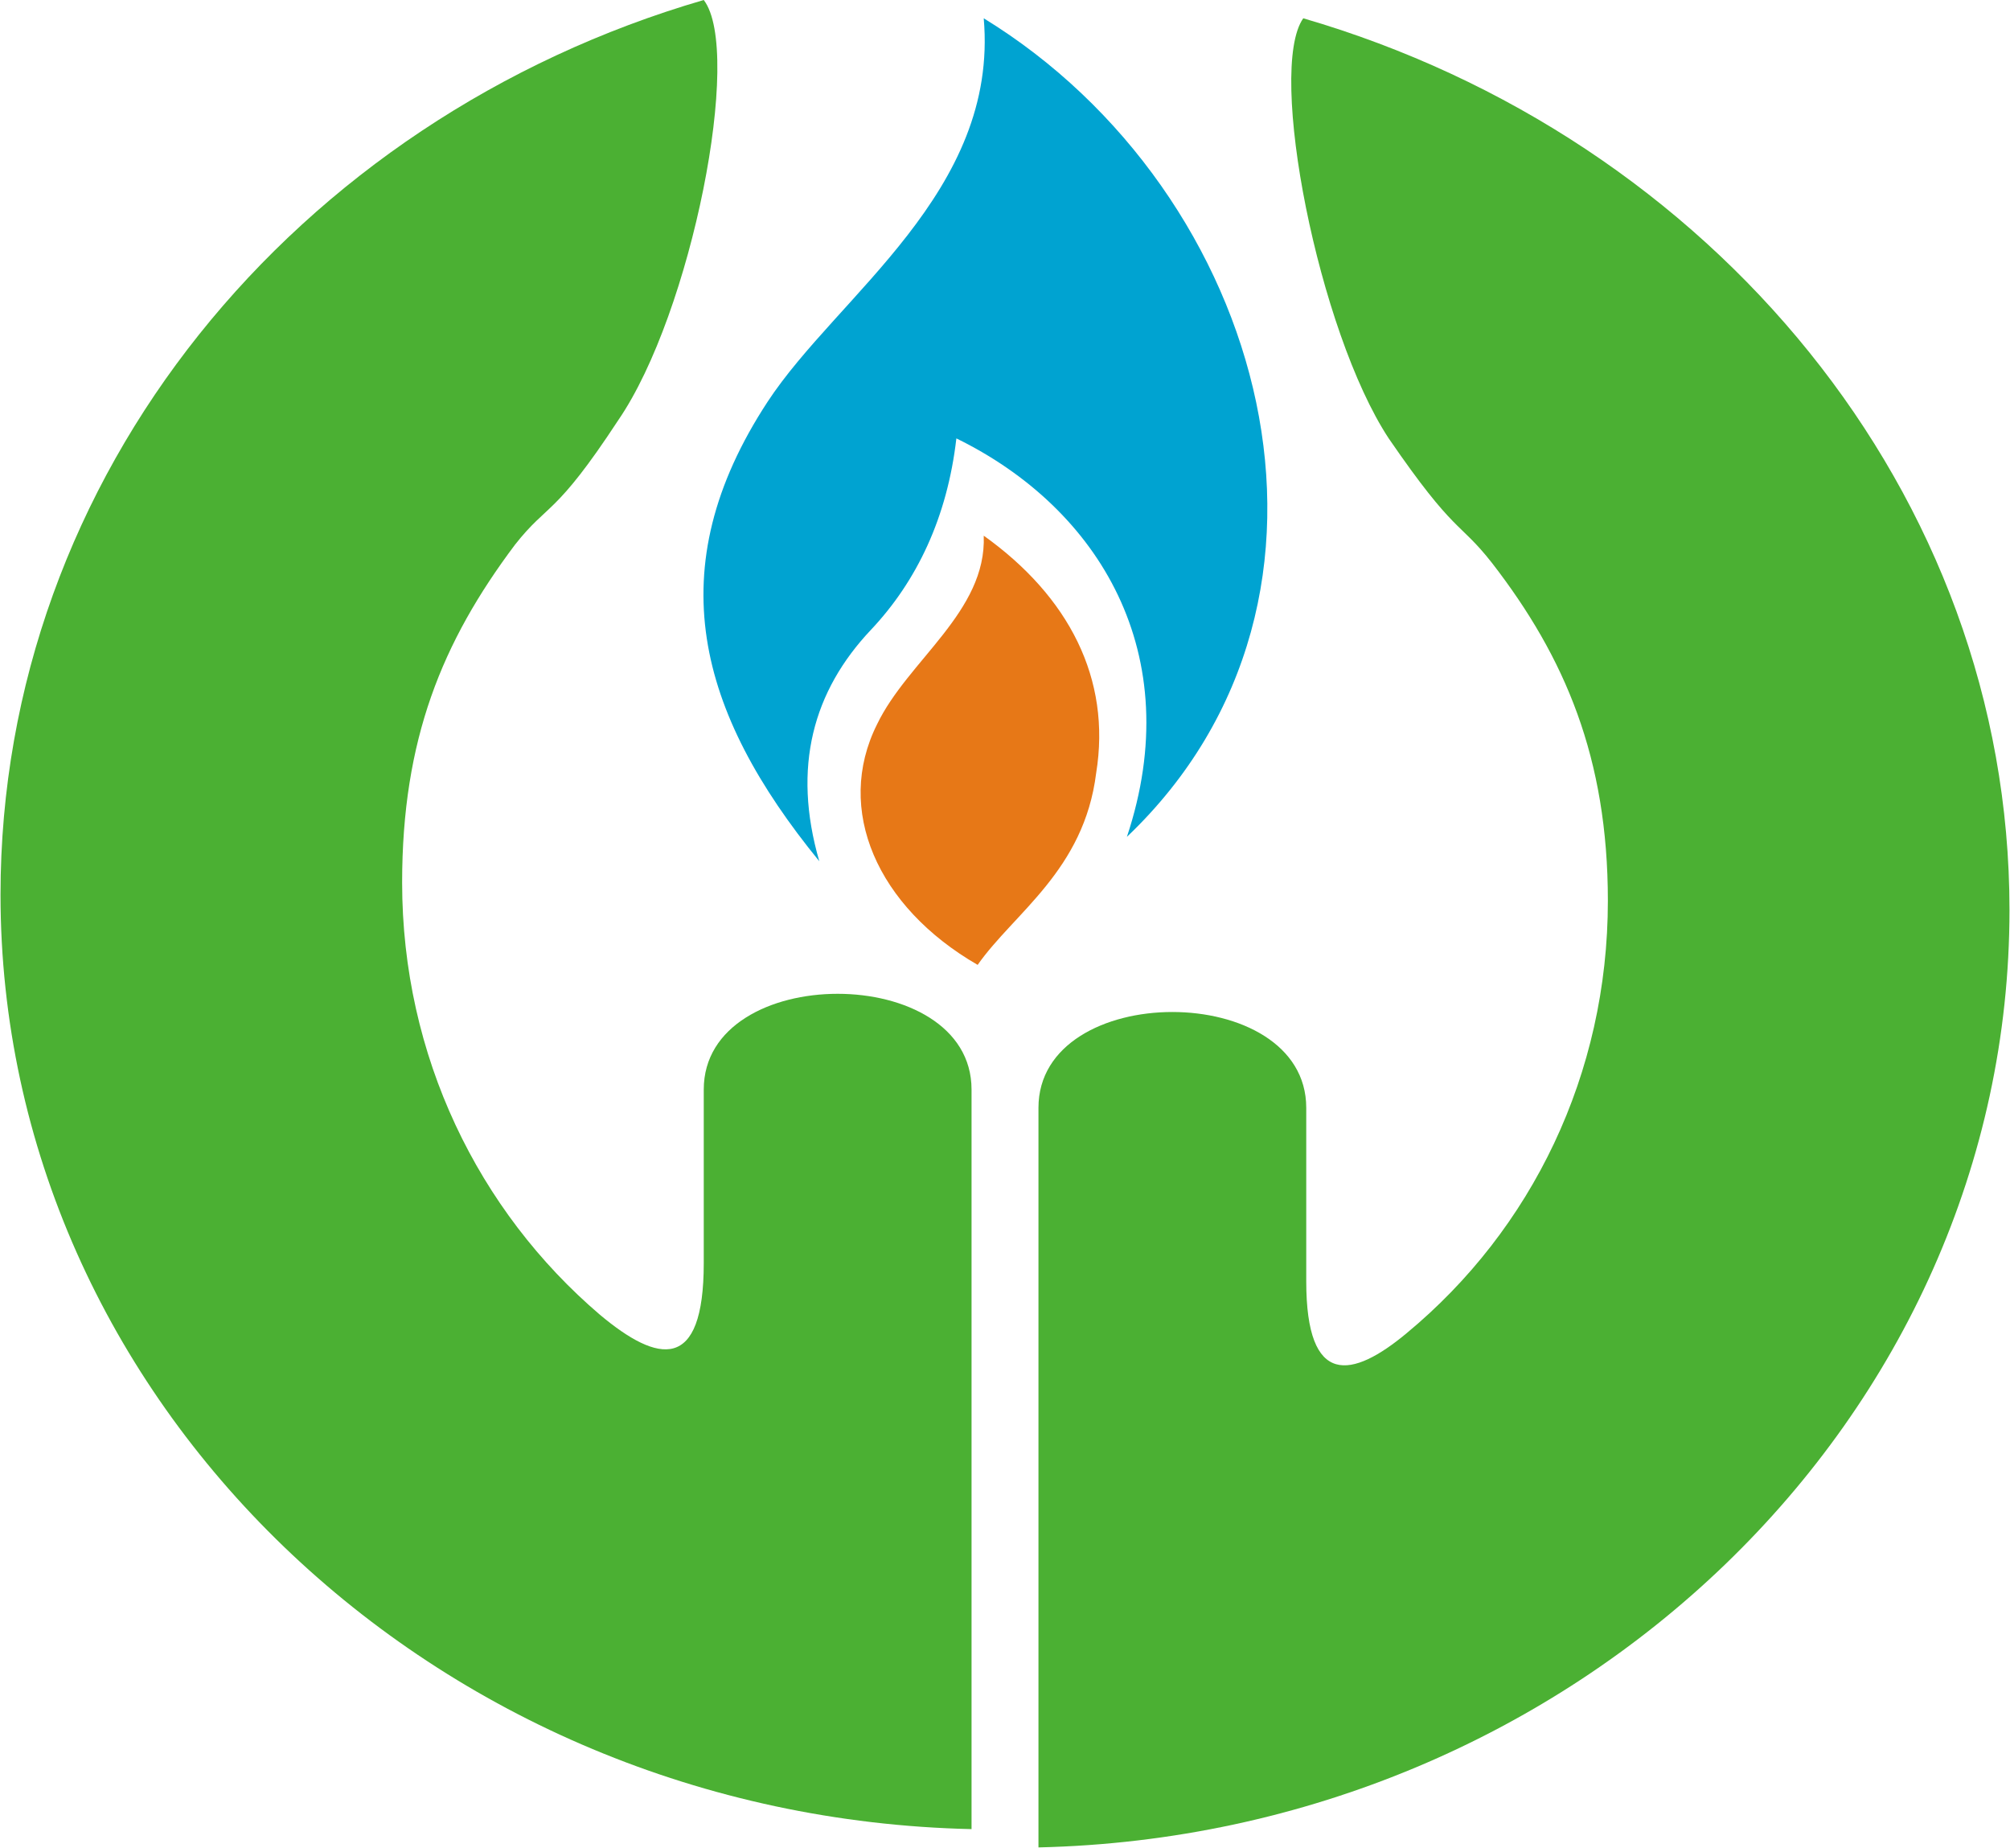 <svg version="1.2" xmlns="http://www.w3.org/2000/svg" viewBox="0 0 1550 1425" width="1550" height="1425">
	<title>GUJGASLTD</title>
	<style>
		.s0 { fill: #4bb033 } 
		.s1 { fill: #00a3d1 } 
		.s2 { fill: #e77817 } 
	</style>
	<path fill-rule="evenodd" class="s0" d="m462.7 1013.7c-93.8-80-152.6-199.5-152.6-333.3 0-110.2 30.7-185.4 87-260.4 25.8-32.8 30.5-21.1 79.7-96.1 56.5-82.3 96.3-284.1 65.9-323.9-314.7 91.6-542.3 366.1-542.3 689.8 0 389.5 333.4 711.1 748.8 720.4v-570.2c0-98.4-206.5-98.4-206.5 0v133.8c0 84.4-35.2 77.4-80 39.9z"/>
	<path fill-rule="evenodd" class="s0" d="m1084.9 1027.7c96.2-79.7 155-199.4 155-333.2 0-110.2-33.1-187.8-89.3-260.4-25.8-32.9-28.2-21.1-79.7-96.1-54.2-82.3-94-284.1-65.9-323.9 314.6 91.6 544.6 366.1 544.6 687.4 0 391.9-335.7 713.4-748.8 722.8v-570.2c0-98.5 206.5-98.5 206.5 0v133.8c0 82 35.4 75 77.6 39.8z"/>
	<path fill-rule="evenodd" class="s1" d="m869 645.2c194.8-185.4 107.9-497.3-110.4-631.1 11.7 133.8-112.8 213.5-166.7 295.7-84.4 128.9-53.9 239.3 39.9 354.2-21.1-72.7-4.7-131.3 39.8-178.4 35.4-37.5 58.9-86.7 65.9-147.6 110.2 53.9 178.4 166.4 131.5 307.2z"/>
	<path fill-rule="evenodd" class="s2" d="m753.9 743.9c-77.6-44.8-110.4-119.8-77.6-185.4 23.7-49.4 84.6-86.9 82.3-145.5 65.6 46.8 98.5 110.4 86.7 183-9.3 75-63.3 107.8-91.4 147.9z"/>
</svg>